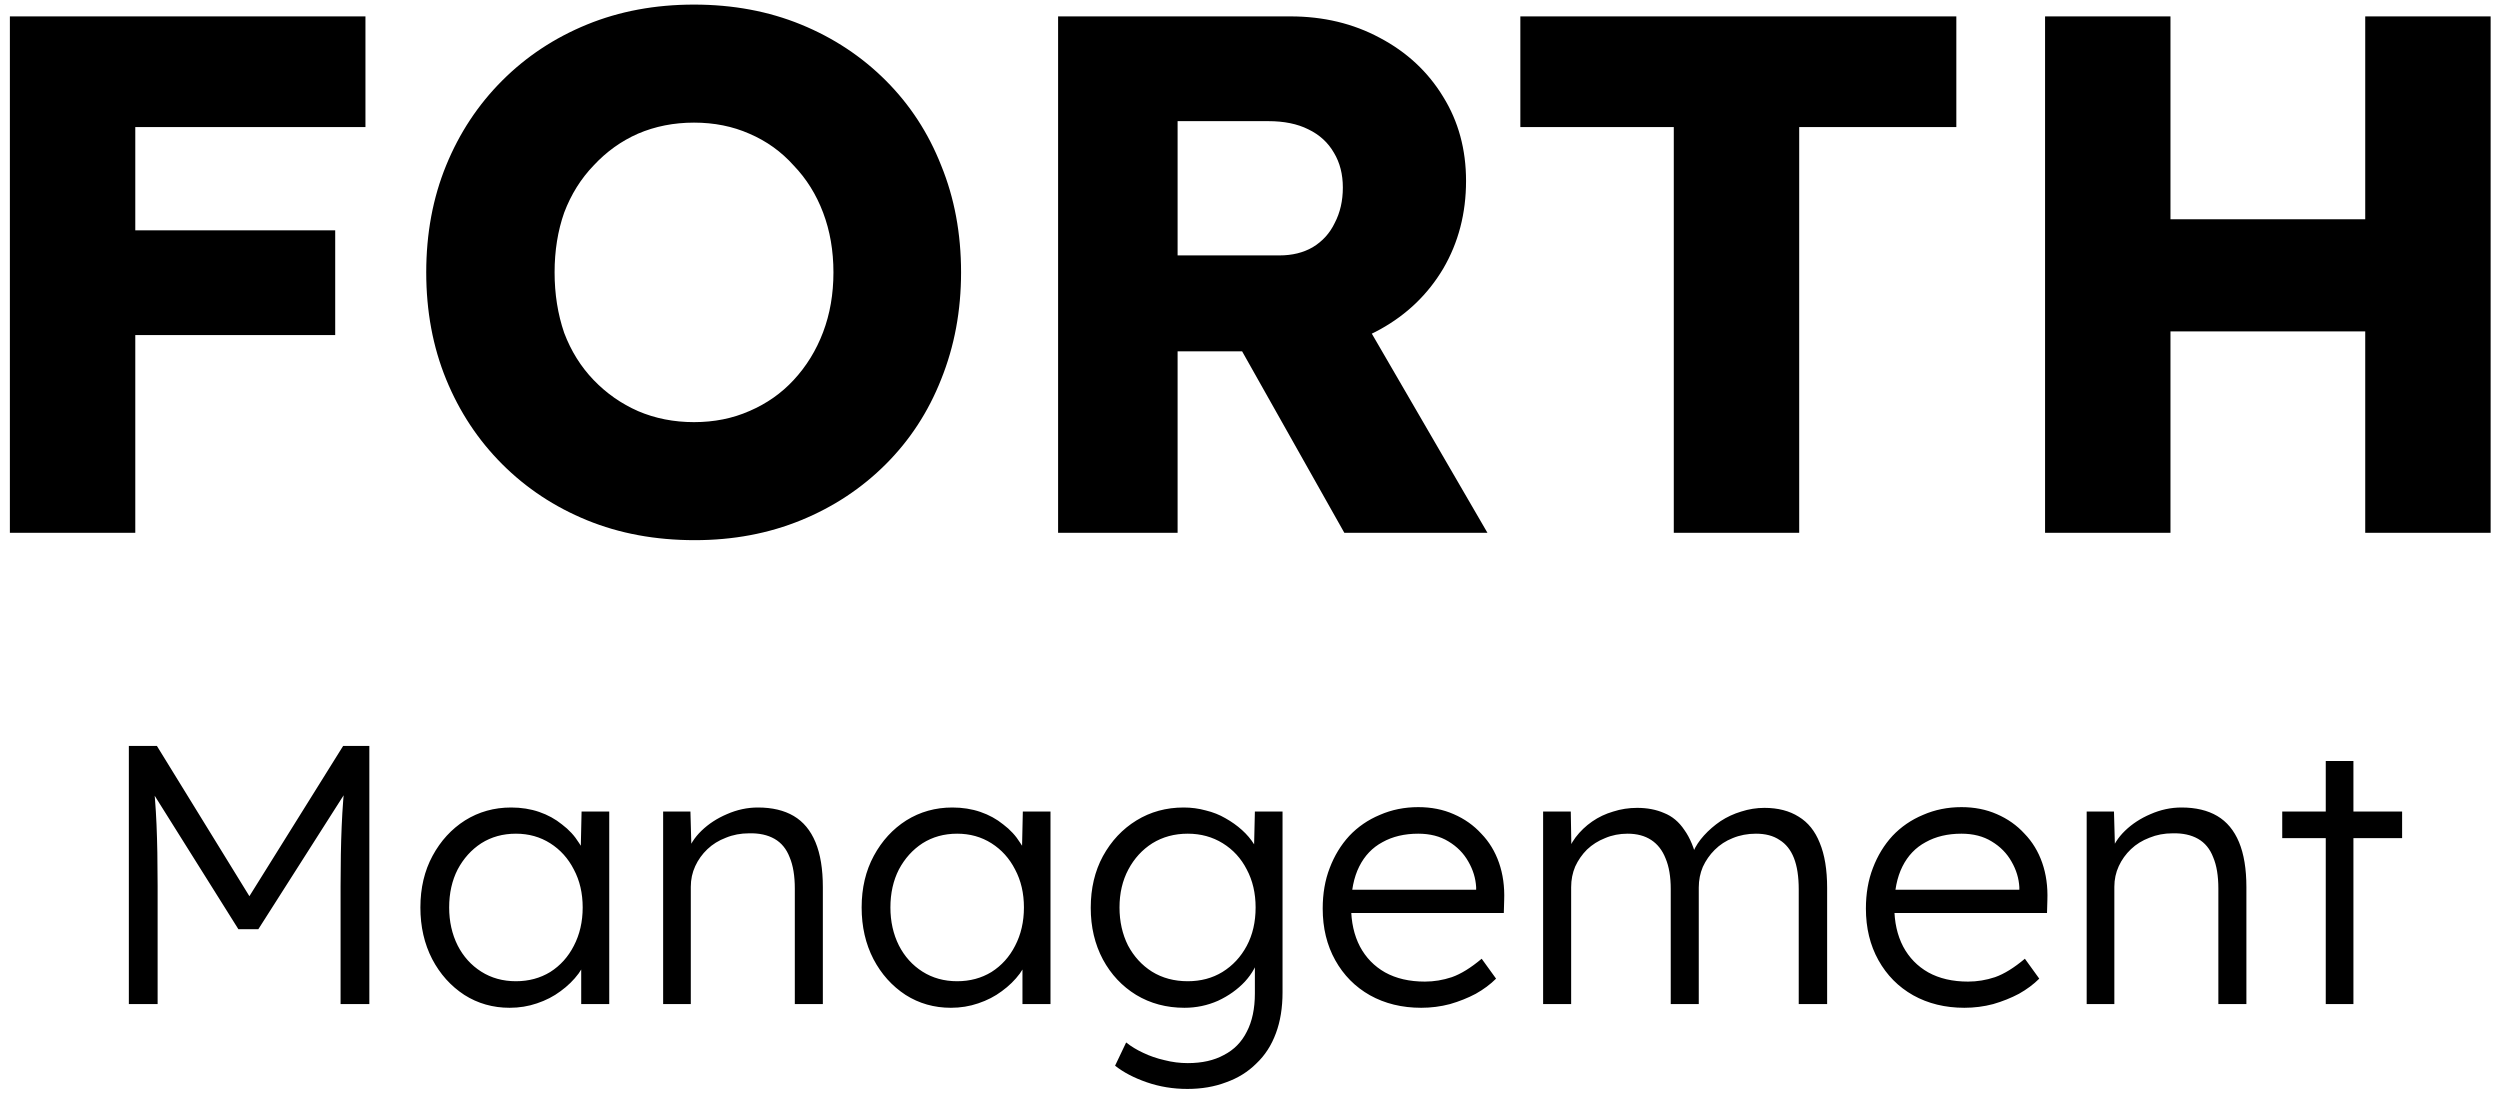 <svg width="122" height="54" viewBox="0 0 122 54" fill="none" xmlns="http://www.w3.org/2000/svg">
<path d="M0.482 26V0.8H6.602V26H0.482ZM3.326 16.352V11.24H16.358V16.352H3.326ZM3.326 6.2V0.8H17.834V6.2H3.326ZM33.904 26.36C31.984 26.36 30.232 26.036 28.648 25.388C27.064 24.74 25.684 23.828 24.508 22.652C23.332 21.476 22.42 20.096 21.772 18.512C21.124 16.928 20.8 15.188 20.8 13.292C20.8 11.396 21.124 9.656 21.772 8.072C22.42 6.488 23.332 5.108 24.508 3.932C25.684 2.756 27.064 1.844 28.648 1.196C30.232 0.548 31.972 0.224 33.868 0.224C35.764 0.224 37.504 0.548 39.088 1.196C40.672 1.844 42.052 2.756 43.228 3.932C44.404 5.108 45.304 6.488 45.928 8.072C46.576 9.656 46.9 11.396 46.9 13.292C46.9 15.164 46.576 16.904 45.928 18.512C45.304 20.096 44.404 21.476 43.228 22.652C42.052 23.828 40.672 24.74 39.088 25.388C37.504 26.036 35.776 26.36 33.904 26.36ZM33.868 20.6C34.852 20.6 35.752 20.42 36.568 20.06C37.408 19.7 38.128 19.196 38.728 18.548C39.352 17.876 39.832 17.096 40.168 16.208C40.504 15.32 40.672 14.348 40.672 13.292C40.672 12.236 40.504 11.264 40.168 10.376C39.832 9.488 39.352 8.72 38.728 8.072C38.128 7.4 37.408 6.884 36.568 6.524C35.752 6.164 34.852 5.984 33.868 5.984C32.884 5.984 31.972 6.164 31.132 6.524C30.316 6.884 29.596 7.4 28.972 8.072C28.348 8.72 27.868 9.488 27.532 10.376C27.22 11.264 27.064 12.236 27.064 13.292C27.064 14.348 27.22 15.332 27.532 16.244C27.868 17.132 28.348 17.9 28.972 18.548C29.596 19.196 30.316 19.7 31.132 20.06C31.972 20.42 32.884 20.6 33.868 20.6ZM51.635 26V0.8H62.975C64.583 0.8 66.035 1.148 67.331 1.844C68.651 2.54 69.683 3.5 70.427 4.724C71.171 5.924 71.543 7.292 71.543 8.828C71.543 10.412 71.171 11.84 70.427 13.112C69.683 14.36 68.663 15.344 67.367 16.064C66.071 16.784 64.607 17.144 62.975 17.144H57.467V26H51.635ZM65.603 26L59.195 14.624L65.459 13.724L72.587 26H65.603ZM57.467 12.464H62.435C63.059 12.464 63.599 12.332 64.055 12.068C64.535 11.78 64.895 11.384 65.135 10.88C65.399 10.376 65.531 9.8 65.531 9.152C65.531 8.504 65.387 7.94 65.099 7.46C64.811 6.956 64.391 6.572 63.839 6.308C63.311 6.044 62.663 5.912 61.895 5.912H57.467V12.464ZM81.681 26V6.2H74.193V0.8H95.469V6.2H87.801V26H81.681ZM115.423 26V0.8H121.543V26H115.423ZM99.799 26V0.8H105.919V26H99.799ZM102.175 16.172L102.211 10.7H118.663V16.172H102.175ZM6.288 49V36.4H7.656L12.498 44.266L11.85 44.248L16.746 36.4H18.024V49H16.62V43.24C16.62 42.16 16.638 41.188 16.674 40.324C16.71 39.46 16.776 38.602 16.872 37.75L17.124 38.254L12.606 45.346H11.634L7.242 38.344L7.44 37.75C7.536 38.554 7.602 39.382 7.638 40.234C7.674 41.074 7.692 42.076 7.692 43.24V49H6.288ZM24.871 49.18C24.055 49.18 23.317 48.97 22.657 48.55C21.997 48.118 21.475 47.536 21.091 46.804C20.707 46.06 20.515 45.22 20.515 44.284C20.515 43.336 20.713 42.496 21.109 41.764C21.505 41.032 22.033 40.456 22.693 40.036C23.365 39.616 24.115 39.406 24.943 39.406C25.435 39.406 25.891 39.478 26.311 39.622C26.731 39.766 27.103 39.97 27.427 40.234C27.763 40.486 28.039 40.786 28.255 41.134C28.483 41.47 28.639 41.836 28.723 42.232L28.327 42.034L28.381 39.604H29.731V49H28.363V46.696L28.723 46.462C28.639 46.822 28.477 47.17 28.237 47.506C27.997 47.83 27.703 48.118 27.355 48.37C27.019 48.622 26.635 48.82 26.203 48.964C25.783 49.108 25.339 49.18 24.871 49.18ZM25.177 47.884C25.801 47.884 26.359 47.734 26.851 47.434C27.343 47.122 27.727 46.696 28.003 46.156C28.291 45.604 28.435 44.98 28.435 44.284C28.435 43.588 28.291 42.97 28.003 42.43C27.727 41.89 27.343 41.464 26.851 41.152C26.359 40.84 25.801 40.684 25.177 40.684C24.541 40.684 23.977 40.84 23.485 41.152C23.005 41.464 22.621 41.89 22.333 42.43C22.057 42.97 21.919 43.588 21.919 44.284C21.919 44.968 22.057 45.586 22.333 46.138C22.609 46.678 22.993 47.104 23.485 47.416C23.977 47.728 24.541 47.884 25.177 47.884ZM32.361 49V39.604H33.693L33.747 41.566L33.531 41.656C33.651 41.248 33.885 40.876 34.233 40.54C34.581 40.204 34.995 39.934 35.475 39.73C35.967 39.514 36.471 39.406 36.987 39.406C37.683 39.406 38.265 39.544 38.733 39.82C39.201 40.096 39.555 40.522 39.795 41.098C40.035 41.674 40.155 42.406 40.155 43.294V49H38.787V43.366C38.787 42.742 38.703 42.232 38.535 41.836C38.379 41.428 38.133 41.128 37.797 40.936C37.461 40.744 37.047 40.654 36.555 40.666C36.147 40.666 35.769 40.738 35.421 40.882C35.073 41.014 34.773 41.2 34.521 41.44C34.269 41.68 34.071 41.956 33.927 42.268C33.783 42.58 33.711 42.916 33.711 43.276V49H33.045C32.961 49 32.865 49 32.757 49C32.649 49 32.517 49 32.361 49ZM46.404 49.18C45.588 49.18 44.85 48.97 44.19 48.55C43.53 48.118 43.008 47.536 42.624 46.804C42.24 46.06 42.048 45.22 42.048 44.284C42.048 43.336 42.246 42.496 42.642 41.764C43.038 41.032 43.566 40.456 44.226 40.036C44.898 39.616 45.648 39.406 46.476 39.406C46.968 39.406 47.424 39.478 47.844 39.622C48.264 39.766 48.636 39.97 48.96 40.234C49.296 40.486 49.572 40.786 49.788 41.134C50.016 41.47 50.172 41.836 50.256 42.232L49.86 42.034L49.914 39.604H51.264V49H49.896V46.696L50.256 46.462C50.172 46.822 50.01 47.17 49.77 47.506C49.53 47.83 49.236 48.118 48.888 48.37C48.552 48.622 48.168 48.82 47.736 48.964C47.316 49.108 46.872 49.18 46.404 49.18ZM46.71 47.884C47.334 47.884 47.892 47.734 48.384 47.434C48.876 47.122 49.26 46.696 49.536 46.156C49.824 45.604 49.968 44.98 49.968 44.284C49.968 43.588 49.824 42.97 49.536 42.43C49.26 41.89 48.876 41.464 48.384 41.152C47.892 40.84 47.334 40.684 46.71 40.684C46.074 40.684 45.51 40.84 45.018 41.152C44.538 41.464 44.154 41.89 43.866 42.43C43.59 42.97 43.452 43.588 43.452 44.284C43.452 44.968 43.59 45.586 43.866 46.138C44.142 46.678 44.526 47.104 45.018 47.416C45.51 47.728 46.074 47.884 46.71 47.884ZM57.944 53.14C57.248 53.14 56.588 53.032 55.964 52.816C55.34 52.6 54.824 52.33 54.416 52.006L54.956 50.872C55.196 51.064 55.472 51.232 55.784 51.376C56.108 51.532 56.456 51.652 56.828 51.736C57.2 51.832 57.578 51.88 57.962 51.88C58.658 51.88 59.246 51.748 59.726 51.484C60.218 51.232 60.59 50.854 60.842 50.35C61.106 49.846 61.238 49.222 61.238 48.478V46.678L61.454 46.624C61.346 47.08 61.112 47.506 60.752 47.902C60.392 48.286 59.954 48.598 59.438 48.838C58.922 49.066 58.376 49.18 57.8 49.18C56.924 49.18 56.138 48.97 55.442 48.55C54.758 48.13 54.218 47.554 53.822 46.822C53.426 46.078 53.228 45.238 53.228 44.302C53.228 43.354 53.426 42.514 53.822 41.782C54.23 41.038 54.776 40.456 55.46 40.036C56.144 39.616 56.912 39.406 57.764 39.406C58.136 39.406 58.496 39.454 58.844 39.55C59.192 39.634 59.51 39.76 59.798 39.928C60.098 40.096 60.368 40.288 60.608 40.504C60.848 40.72 61.046 40.954 61.202 41.206C61.37 41.458 61.49 41.716 61.562 41.98L61.184 41.926L61.238 39.604H62.588V48.424C62.588 49.18 62.48 49.846 62.264 50.422C62.048 51.01 61.73 51.502 61.31 51.898C60.902 52.306 60.41 52.612 59.834 52.816C59.27 53.032 58.64 53.14 57.944 53.14ZM57.962 47.884C58.598 47.884 59.162 47.734 59.654 47.434C60.158 47.122 60.554 46.696 60.842 46.156C61.13 45.616 61.274 44.992 61.274 44.284C61.274 43.588 61.13 42.97 60.842 42.43C60.566 41.89 60.176 41.464 59.672 41.152C59.168 40.84 58.598 40.684 57.962 40.684C57.314 40.684 56.738 40.84 56.234 41.152C55.742 41.464 55.352 41.89 55.064 42.43C54.776 42.97 54.632 43.588 54.632 44.284C54.632 44.968 54.77 45.586 55.046 46.138C55.334 46.678 55.724 47.104 56.216 47.416C56.72 47.728 57.302 47.884 57.962 47.884ZM69.354 49.18C68.418 49.18 67.584 48.976 66.852 48.568C66.132 48.16 65.568 47.59 65.16 46.858C64.752 46.126 64.548 45.286 64.548 44.338C64.548 43.606 64.662 42.946 64.89 42.358C65.118 41.758 65.436 41.236 65.844 40.792C66.264 40.348 66.762 40.006 67.338 39.766C67.914 39.514 68.538 39.388 69.21 39.388C69.846 39.388 70.422 39.502 70.938 39.73C71.466 39.958 71.916 40.276 72.288 40.684C72.672 41.08 72.96 41.554 73.152 42.106C73.344 42.658 73.428 43.264 73.404 43.924L73.386 44.554H65.556L65.358 43.42H72.36L72.036 43.726V43.294C72.012 42.862 71.886 42.448 71.658 42.052C71.43 41.644 71.106 41.314 70.686 41.062C70.278 40.81 69.786 40.684 69.21 40.684C68.538 40.684 67.956 40.822 67.464 41.098C66.972 41.362 66.594 41.758 66.33 42.286C66.066 42.814 65.934 43.468 65.934 44.248C65.934 44.992 66.078 45.64 66.366 46.192C66.654 46.732 67.062 47.152 67.59 47.452C68.13 47.752 68.778 47.902 69.534 47.902C69.978 47.902 70.416 47.83 70.848 47.686C71.292 47.53 71.778 47.23 72.306 46.786L73.008 47.758C72.732 48.034 72.402 48.28 72.018 48.496C71.634 48.7 71.214 48.868 70.758 49C70.302 49.12 69.834 49.18 69.354 49.18ZM75.304 49V39.604H76.654L76.69 41.746L76.42 41.836C76.516 41.476 76.672 41.152 76.888 40.864C77.116 40.564 77.386 40.306 77.698 40.09C78.01 39.874 78.352 39.712 78.724 39.604C79.096 39.484 79.486 39.424 79.894 39.424C80.386 39.424 80.824 39.508 81.208 39.676C81.604 39.832 81.934 40.108 82.198 40.504C82.474 40.888 82.684 41.398 82.828 42.034L82.504 41.872L82.63 41.566C82.75 41.29 82.924 41.026 83.152 40.774C83.392 40.51 83.662 40.276 83.962 40.072C84.274 39.868 84.61 39.712 84.97 39.604C85.342 39.484 85.72 39.424 86.104 39.424C86.764 39.424 87.322 39.568 87.778 39.856C88.234 40.132 88.576 40.558 88.804 41.134C89.044 41.71 89.164 42.442 89.164 43.33V49H87.778V43.402C87.778 42.778 87.7 42.268 87.544 41.872C87.388 41.476 87.154 41.182 86.842 40.99C86.542 40.786 86.158 40.684 85.69 40.684C85.282 40.684 84.904 40.756 84.556 40.9C84.22 41.032 83.926 41.224 83.674 41.476C83.434 41.716 83.242 41.992 83.098 42.304C82.966 42.616 82.9 42.952 82.9 43.312V49H81.532V43.384C81.532 42.784 81.448 42.286 81.28 41.89C81.124 41.494 80.89 41.194 80.578 40.99C80.266 40.786 79.882 40.684 79.426 40.684C79.03 40.684 78.664 40.756 78.328 40.9C77.992 41.032 77.698 41.218 77.446 41.458C77.206 41.698 77.014 41.974 76.87 42.286C76.738 42.598 76.672 42.934 76.672 43.294V49H75.304ZM95.862 49.18C94.926 49.18 94.092 48.976 93.36 48.568C92.64 48.16 92.076 47.59 91.668 46.858C91.26 46.126 91.056 45.286 91.056 44.338C91.056 43.606 91.17 42.946 91.398 42.358C91.626 41.758 91.944 41.236 92.352 40.792C92.772 40.348 93.27 40.006 93.846 39.766C94.422 39.514 95.046 39.388 95.718 39.388C96.354 39.388 96.93 39.502 97.446 39.73C97.974 39.958 98.424 40.276 98.796 40.684C99.18 41.08 99.468 41.554 99.66 42.106C99.852 42.658 99.936 43.264 99.912 43.924L99.894 44.554H92.064L91.866 43.42H98.868L98.544 43.726V43.294C98.52 42.862 98.394 42.448 98.166 42.052C97.938 41.644 97.614 41.314 97.194 41.062C96.786 40.81 96.294 40.684 95.718 40.684C95.046 40.684 94.464 40.822 93.972 41.098C93.48 41.362 93.102 41.758 92.838 42.286C92.574 42.814 92.442 43.468 92.442 44.248C92.442 44.992 92.586 45.64 92.874 46.192C93.162 46.732 93.57 47.152 94.098 47.452C94.638 47.752 95.286 47.902 96.042 47.902C96.486 47.902 96.924 47.83 97.356 47.686C97.8 47.53 98.286 47.23 98.814 46.786L99.516 47.758C99.24 48.034 98.91 48.28 98.526 48.496C98.142 48.7 97.722 48.868 97.266 49C96.81 49.12 96.342 49.18 95.862 49.18ZM101.83 49V39.604H103.162L103.216 41.566L103 41.656C103.12 41.248 103.354 40.876 103.702 40.54C104.05 40.204 104.464 39.934 104.944 39.73C105.436 39.514 105.94 39.406 106.456 39.406C107.152 39.406 107.734 39.544 108.202 39.82C108.67 40.096 109.024 40.522 109.264 41.098C109.504 41.674 109.624 42.406 109.624 43.294V49H108.256V43.366C108.256 42.742 108.172 42.232 108.004 41.836C107.848 41.428 107.602 41.128 107.266 40.936C106.93 40.744 106.516 40.654 106.024 40.666C105.616 40.666 105.238 40.738 104.89 40.882C104.542 41.014 104.242 41.2 103.99 41.44C103.738 41.68 103.54 41.956 103.396 42.268C103.252 42.58 103.18 42.916 103.18 43.276V49H102.514C102.43 49 102.334 49 102.226 49C102.118 49 101.986 49 101.83 49ZM113.497 49V37.138H114.847V49H113.497ZM111.373 40.9V39.604H117.223V40.9H111.373Z" fill="black"/>
</svg>
